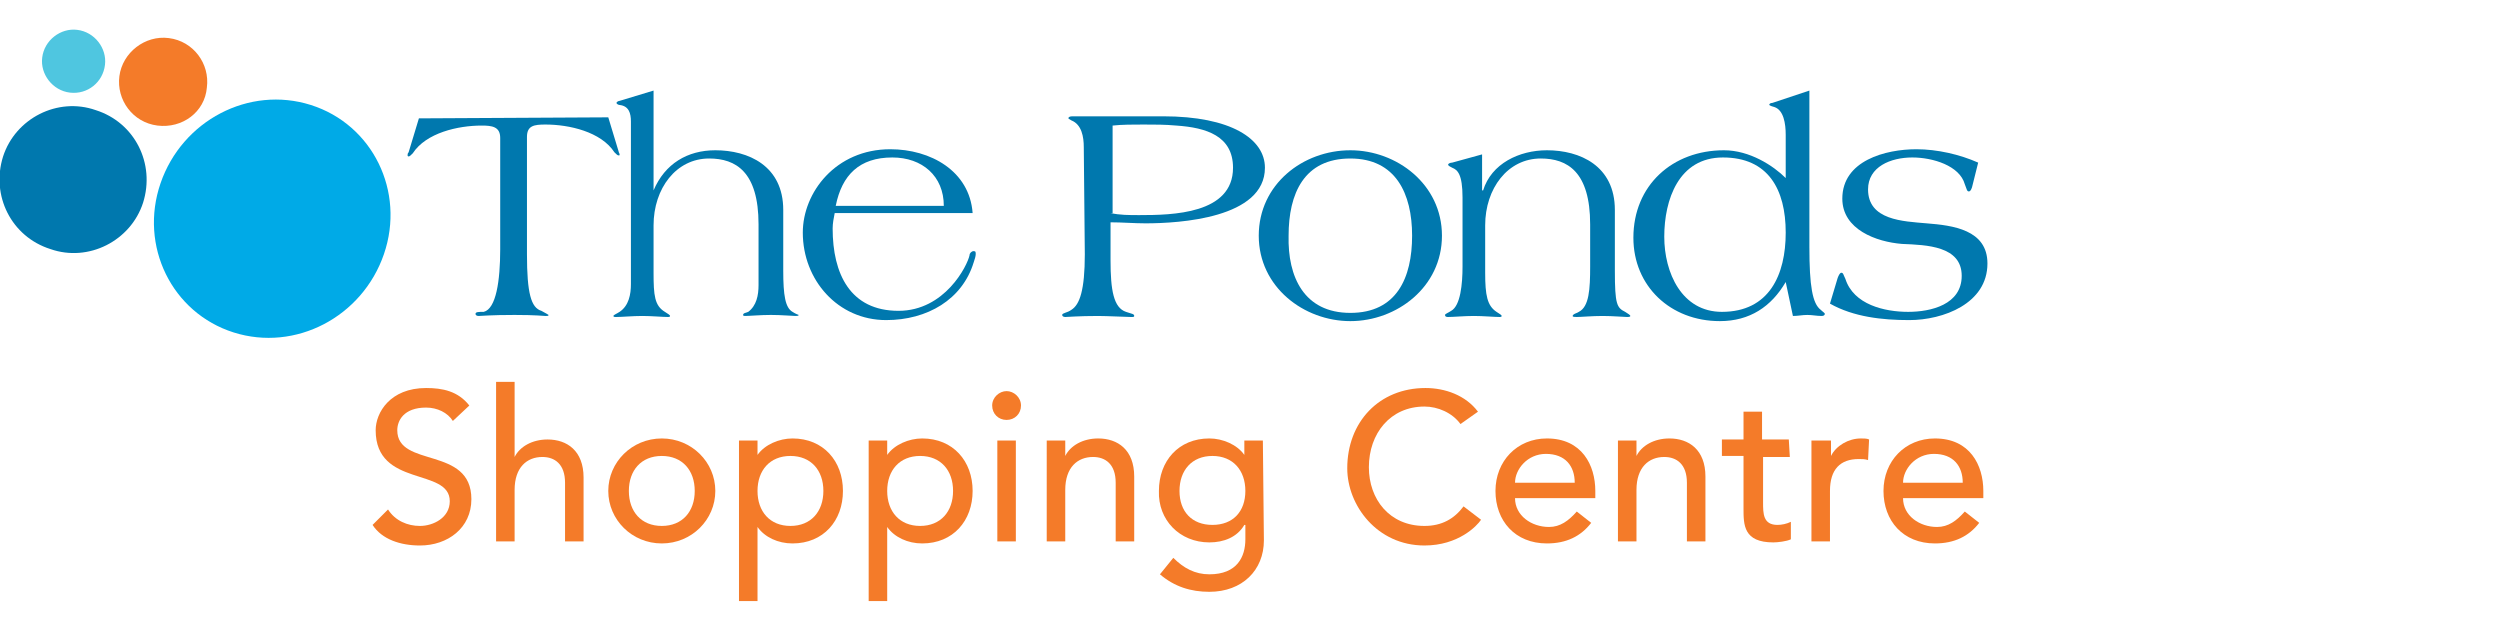 <?xml version="1.0" encoding="utf-8"?>
<!-- Generator: Adobe Illustrator 27.0.1, SVG Export Plug-In . SVG Version: 6.00 Build 0)  -->
<svg version="1.1" id="Layer_1" xmlns="http://www.w3.org/2000/svg" xmlns:xlink="http://www.w3.org/1999/xlink" x="0px" y="0px"
	 viewBox="0 0 242.9 60.6" style="enable-background:new 0 0 242.9 60.6;" xml:space="preserve">
<style type="text/css">
	.st0{fill:#4FC6E0;}
	.st1{fill:#00AAE7;}
	.st2{fill:#0078AE;}
	.st3{fill:#F47B29;}
</style>
<g>
	<g>
		<path class="st0" d="M6.8,9C5.1,8.8,3.9,7.2,4.1,5.6c0.2-1.7,1.8-2.9,3.4-2.7c1.7,0.2,2.9,1.8,2.7,3.4C10,8,8.5,9.2,6.8,9"/>
		<path class="st1" d="M30.2,10.2c6,1.9,9.2,8.4,7.1,14.5c-2.1,6.1-8.6,9.5-14.6,7.6c-6-1.9-9.2-8.4-7.1-14.5
			C17.7,11.7,24.2,8.3,30.2,10.2"/>
		<path class="st2" d="M9.3,10.7c3.8,1.2,5.8,5.2,4.6,9c-1.2,3.7-5.3,5.8-9,4.5c-3.8-1.2-5.8-5.2-4.6-9C1.5,11.5,5.6,9.4,9.3,10.7"
			/>
		<path class="st3" d="M15.3,12.2c-2.4-0.3-4-2.5-3.7-4.8s2.5-4,4.8-3.7c2.4,0.3,4,2.5,3.7,4.8C19.9,10.9,17.7,12.5,15.3,12.2"/>
		<path class="st2" d="M59.1,11.4l1,3.3c0,0.1,0.1,0.2,0.1,0.3c0,0.1,0,0.1-0.1,0.1s-0.2-0.1-0.4-0.3c-1.3-2-4.4-2.7-6.7-2.7
			c-1.1,0-1.8,0.1-1.8,1.2v11.4c0,3.8,0.4,5.2,1.4,5.5c0.4,0.2,0.7,0.4,0.7,0.4c0,0.1-0.1,0.1-0.3,0.1s-0.9-0.1-3-0.1
			c-2.4,0-3.2,0.1-3.5,0.1c-0.2,0-0.3-0.1-0.3-0.2c0-0.2,0.3-0.2,0.8-0.2c1.2-0.3,1.6-3,1.6-6.1V13.4c0-1.1-0.8-1.2-1.8-1.2
			c-2.3,0-5.4,0.7-6.7,2.7c-0.2,0.2-0.3,0.3-0.4,0.3c-0.1,0-0.1-0.1-0.1-0.1c0-0.1,0-0.2,0.1-0.3l1-3.3L59.1,11.4L59.1,11.4z"/>
		<path class="st2" d="M63.5,18.5L63.5,18.5c1.1-2.6,3.3-3.9,6-3.9c3.2,0,6.6,1.5,6.6,5.8v5.9c0,2.4,0.2,3.6,0.9,4
			c0.3,0.2,0.6,0.3,0.6,0.3c0,0.1-0.2,0.1-0.3,0.1c-0.3,0-1.4-0.1-2.4-0.1s-2.1,0.1-2.5,0.1c-0.1,0-0.2,0-0.2-0.1
			c0-0.2,0.3-0.2,0.5-0.3c0.8-0.6,1-1.6,1-2.6v-5.9c0-5.1-2.2-6.4-4.8-6.4c-3.2,0-5.4,2.9-5.4,6.5v4.6c0,2.2,0.1,3.2,1.1,3.8
			c0.3,0.2,0.5,0.3,0.5,0.4c0,0.1-0.1,0.1-0.2,0.1c-0.5,0-1.6-0.1-2.5-0.1s-2,0.1-2.5,0.1c-0.2,0-0.3,0-0.3-0.1s0.3-0.2,0.6-0.4
			c0.9-0.6,1.1-1.7,1.1-2.7V11.8c0-0.8-0.2-1.5-1.1-1.6c-0.1,0-0.3-0.1-0.3-0.2s0.2-0.2,0.3-0.2l3.3-1C63.5,8.8,63.5,18.5,63.5,18.5
			z"/>
		<path class="st2" d="M81.1,20.7c-0.1,0.5-0.2,1-0.2,1.5c0,4.4,1.7,8,6.4,8c4.5,0,6.7-4.4,6.9-5.4c0-0.2,0.2-0.4,0.4-0.4
			c0.2,0,0.2,0.1,0.2,0.3s-0.1,0.5-0.2,0.8c-1.1,3.6-4.5,5.6-8.5,5.6c-4.7,0-8.1-3.9-8.1-8.5c0-3.9,3.2-8.1,8.5-8.1
			c3.9,0,7.7,2.1,8,6.2C94.5,20.7,81.1,20.7,81.1,20.7z M91.7,20c0-2.9-2.1-4.7-5-4.7c-3.2,0-4.9,1.7-5.5,4.7H91.7z"/>
		<path class="st2" d="M105.3,14.3c0-1-0.2-2.2-1.2-2.6c-0.2-0.1-0.3-0.2-0.3-0.2c0-0.1,0.1-0.2,0.4-0.2h8.8c6.6,0,9.9,2.2,9.9,5
			c0,4.9-8.3,5.4-11.6,5.4c-1.1,0-2.3-0.1-3.4-0.1v3.7c0,2.9,0.3,4.6,1.5,5c0.6,0.2,0.8,0.2,0.8,0.4c0,0.1-0.1,0.1-0.3,0.1
			c-0.3,0-2.4-0.1-3.2-0.1c-1.9,0-3,0.1-3.2,0.1s-0.3-0.1-0.3-0.2c0-0.2,0.5-0.2,0.9-0.5c0.8-0.5,1.3-1.9,1.3-5.4L105.3,14.3
			L105.3,14.3z M107.9,20.7c0.9,0.2,1.8,0.2,2.8,0.2c3.2,0,9.1-0.1,9.1-4.6c0-3.1-2.6-3.9-5.5-4.1c-1.1-0.1-2.1-0.1-3.2-0.1
			c-1,0-2.1,0-3,0.1v8.5H107.9z"/>
		<path class="st2" d="M131.2,14.6c4.5,0,8.9,3.3,8.9,8.3s-4.4,8.3-8.9,8.3s-8.9-3.3-8.9-8.3S126.6,14.6,131.2,14.6 M131.2,30.4
			c4.5,0,6-3.4,6-7.5s-1.6-7.5-6-7.5c-4.5,0-6,3.4-6,7.5C125.1,26.9,126.7,30.4,131.2,30.4"/>
		<path class="st2" d="M144,15v3.5h0.1c0.8-2.6,3.5-3.9,6.2-3.9c3.2,0,6.6,1.5,6.6,5.8v5.9c0,3.3,0.2,3.6,1,4
			c0.3,0.2,0.5,0.3,0.5,0.4c0,0.1-0.2,0.1-0.3,0.1c-0.3,0-1.4-0.1-2.4-0.1s-2.1,0.1-2.5,0.1c-0.2,0-0.4,0-0.4-0.1
			c0-0.2,0.5-0.3,0.6-0.4c1-0.5,1.1-2.2,1.1-4.4v-4.1c0-5.1-2.2-6.4-4.8-6.4c-3.2,0-5.4,2.9-5.4,6.5v4.6c0,2.2,0.2,3.2,1.1,3.8
			c0.3,0.2,0.5,0.3,0.5,0.4c0,0.1-0.1,0.1-0.2,0.1c-0.5,0-1.6-0.1-2.5-0.1s-2,0.1-2.5,0.1c-0.1,0-0.3,0-0.3-0.2
			c0-0.1,0.3-0.2,0.6-0.4c0.9-0.5,1.1-2.6,1.1-4.3v-6.7c0-2.3-0.5-2.7-1-2.9c-0.2-0.1-0.4-0.2-0.4-0.3c0-0.1,0.2-0.2,0.4-0.2L144,15
			z"/>
		<path class="st2" d="M175.8,8.8V24c0,3.8,0.3,5.5,1.1,6.1c0.2,0.2,0.4,0.3,0.4,0.4c0,0.1-0.1,0.2-0.3,0.2c-0.5,0-0.9-0.1-1.4-0.1
			s-0.9,0.1-1.4,0.1l-0.7-3.3c-1.4,2.4-3.5,3.8-6.4,3.8c-4.8,0-8.4-3.4-8.4-8.1c0-5.1,3.8-8.5,8.8-8.5c2.5,0,4.8,1.5,6,2.7v-4.2
			c0-1.1-0.2-2.4-1.1-2.7c-0.4-0.1-0.5-0.2-0.5-0.2c0-0.1,0.1-0.2,0.3-0.2L175.8,8.8z M161.7,23c0,3.5,1.7,7.3,5.6,7.3
			c4.6,0,6.2-3.6,6.2-7.7c0-4.2-1.7-7.3-6.1-7.3C163.1,15.3,161.7,19.4,161.7,23"/>
		<path class="st2" d="M191.6,18.2c-0.1,0.3-0.2,0.4-0.3,0.4c-0.2,0-0.2-0.2-0.4-0.7c-0.5-1.8-3.1-2.6-5.1-2.6
			c-2.1,0-4.3,0.9-4.3,3.1c0,3,3.4,3.1,5.7,3.3c2.5,0.2,5.9,0.6,5.9,3.9c0,3.9-4.3,5.5-7.6,5.5c-2.6,0-5.4-0.3-7.7-1.6l0.6-2
			c0.2-0.8,0.4-1,0.5-1c0.2,0,0.2,0.2,0.4,0.6c0.8,2.5,3.8,3.2,6.1,3.2c2.2,0,5.2-0.7,5.2-3.5c0-2.9-3.4-3-5.8-3.1
			c-2.5-0.2-5.8-1.4-5.8-4.4c0-3.7,4.2-4.8,7.2-4.8c2,0,4.2,0.5,6,1.3L191.6,18.2z"/>
	</g>
	<g>
		<path class="st3" d="M37.7,49.5c0.7,1.1,1.9,1.6,3.1,1.6c1.3,0,2.9-0.8,2.9-2.4c0-3.3-7.2-1.3-7.2-6.9c0-1.7,1.4-4.1,4.9-4.1
			c1.6,0,3.1,0.3,4.2,1.7L44,40.9c-0.5-0.8-1.5-1.3-2.6-1.3c-2.2,0-2.8,1.3-2.8,2.2c0,3.7,7.2,1.5,7.2,6.7c0,2.8-2.3,4.5-5,4.5
			c-1.9,0-3.7-0.6-4.6-2L37.7,49.5z"/>
		<path class="st3" d="M48.2,37.1H50v7.3l0,0c0.5-1,1.7-1.7,3.2-1.7c1.9,0,3.5,1.1,3.5,3.7v6.2h-1.8v-5.7c0-1.8-1-2.5-2.2-2.5
			c-1.5,0-2.7,1-2.7,3.2v5h-1.8V37.1z"/>
		<path class="st3" d="M64.3,42.6c2.9,0,5.2,2.3,5.2,5.1s-2.3,5.1-5.2,5.1s-5.2-2.3-5.2-5.1S61.4,42.6,64.3,42.6z M64.3,51.1
			c2,0,3.2-1.4,3.2-3.4s-1.2-3.4-3.2-3.4s-3.2,1.4-3.2,3.4S62.3,51.1,64.3,51.1z"/>
		<path class="st3" d="M71.8,42.8h1.8v1.4l0,0c0.7-1,2.1-1.6,3.4-1.6c3,0,4.9,2.2,4.9,5.1c0,2.9-1.9,5.1-4.9,5.1
			c-1.4,0-2.7-0.6-3.4-1.6l0,0v7.2h-1.8V42.8z M73.6,47.7c0,2,1.2,3.4,3.2,3.4s3.2-1.4,3.2-3.4s-1.2-3.4-3.2-3.4
			S73.6,45.7,73.6,47.7z"/>
		<path class="st3" d="M84.4,42.8h1.8v1.4l0,0c0.7-1,2.1-1.6,3.4-1.6c3,0,4.9,2.2,4.9,5.1c0,2.9-1.9,5.1-4.9,5.1
			c-1.4,0-2.7-0.6-3.4-1.6l0,0v7.2h-1.8V42.8z M86.2,47.7c0,2,1.2,3.4,3.2,3.4s3.2-1.4,3.2-3.4s-1.2-3.4-3.2-3.4
			S86.2,45.7,86.2,47.7z"/>
		<path class="st3" d="M97.8,38c0.7,0,1.4,0.6,1.4,1.4s-0.6,1.4-1.4,1.4s-1.4-0.6-1.4-1.4S97.1,38,97.8,38z M96.9,42.8h1.8v9.8h-1.8
			V42.8z"/>
		<path class="st3" d="M101.7,42.8h1.8v1.5l0,0c0.5-1,1.7-1.7,3.2-1.7c1.9,0,3.5,1.1,3.5,3.7v6.3h-1.8v-5.7c0-1.8-1-2.5-2.2-2.5
			c-1.5,0-2.7,1-2.7,3.2v5h-1.8V42.8z"/>
		<path class="st3" d="M122.8,52.5c0,2.9-2.1,5-5.3,5c-1.8,0-3.4-0.5-4.8-1.7l1.3-1.6c1,1,2.1,1.6,3.5,1.6c2.7,0,3.5-1.7,3.5-3.4V51
			h-0.1c-0.7,1.2-2,1.7-3.4,1.7c-2.9,0-5-2.2-4.9-5c0-2.9,1.9-5.1,4.9-5.1c1.3,0,2.7,0.6,3.4,1.6l0,0v-1.4h1.8L122.8,52.5
			L122.8,52.5z M114.6,47.7c0,2,1.2,3.3,3.2,3.3s3.2-1.3,3.2-3.3s-1.2-3.4-3.2-3.4S114.6,45.7,114.6,47.7z"/>
		<path class="st3" d="M141.9,41.2c-0.8-1.1-2.2-1.7-3.5-1.7c-3.3,0-5.4,2.6-5.4,5.9c0,3.1,2,5.7,5.4,5.7c1.7,0,2.9-0.7,3.8-1.9
			l1.7,1.3c-0.4,0.6-2.2,2.5-5.5,2.5c-4.6,0-7.5-3.9-7.5-7.5c0-4.5,3.1-7.8,7.6-7.8c1.9,0,3.9,0.7,5.1,2.3L141.9,41.2z"/>
		<path class="st3" d="M147.2,48.4c0,1.7,1.6,2.8,3.3,2.8c1.1,0,1.9-0.6,2.7-1.5l1.4,1.1c-1,1.3-2.4,2-4.3,2c-3.1,0-5-2.2-5-5.1
			c0-2.9,2.1-5.1,5-5.1c3.4,0,4.7,2.6,4.7,5.1v0.7H147.2z M153,46.9c0-1.6-0.9-2.8-2.8-2.8c-1.8,0-3,1.5-3,2.8H153z"/>
		<path class="st3" d="M157.2,42.8h1.8v1.5l0,0c0.5-1,1.7-1.7,3.2-1.7c1.9,0,3.5,1.1,3.5,3.7v6.3h-1.8v-5.7c0-1.8-1-2.5-2.2-2.5
			c-1.5,0-2.7,1-2.7,3.2v5h-1.8V42.8z"/>
		<path class="st3" d="M173.9,44.4h-2.6v4.4c0,1.1,0,2.2,1.4,2.2c0.4,0,0.9-0.1,1.3-0.3v1.7c-0.4,0.2-1.3,0.3-1.7,0.3
			c-2.9,0-2.9-1.7-2.9-3.3v-5.1h-2.1v-1.6h2.1V40h1.8v2.7h2.6L173.9,44.4L173.9,44.4z"/>
		<path class="st3" d="M176.1,42.8h1.8v1.5l0,0c0.5-1,1.7-1.7,2.9-1.7c0.3,0,0.6,0,0.8,0.1l-0.1,2c-0.3-0.1-0.6-0.1-0.9-0.1
			c-1.8,0-2.8,1-2.8,3.1v4.9H176v-9.8H176.1z"/>
		<path class="st3" d="M184.9,48.4c0,1.7,1.6,2.8,3.3,2.8c1.1,0,1.9-0.6,2.7-1.5l1.4,1.1c-1,1.3-2.4,2-4.3,2c-3.1,0-5-2.2-5-5.1
			c0-2.9,2.1-5.1,5-5.1c3.4,0,4.7,2.6,4.7,5.1v0.7H184.9z M190.7,46.9c0-1.6-0.9-2.8-2.8-2.8c-1.8,0-3,1.5-3,2.8H190.7z"/>
	</g>
</g>
</svg>
